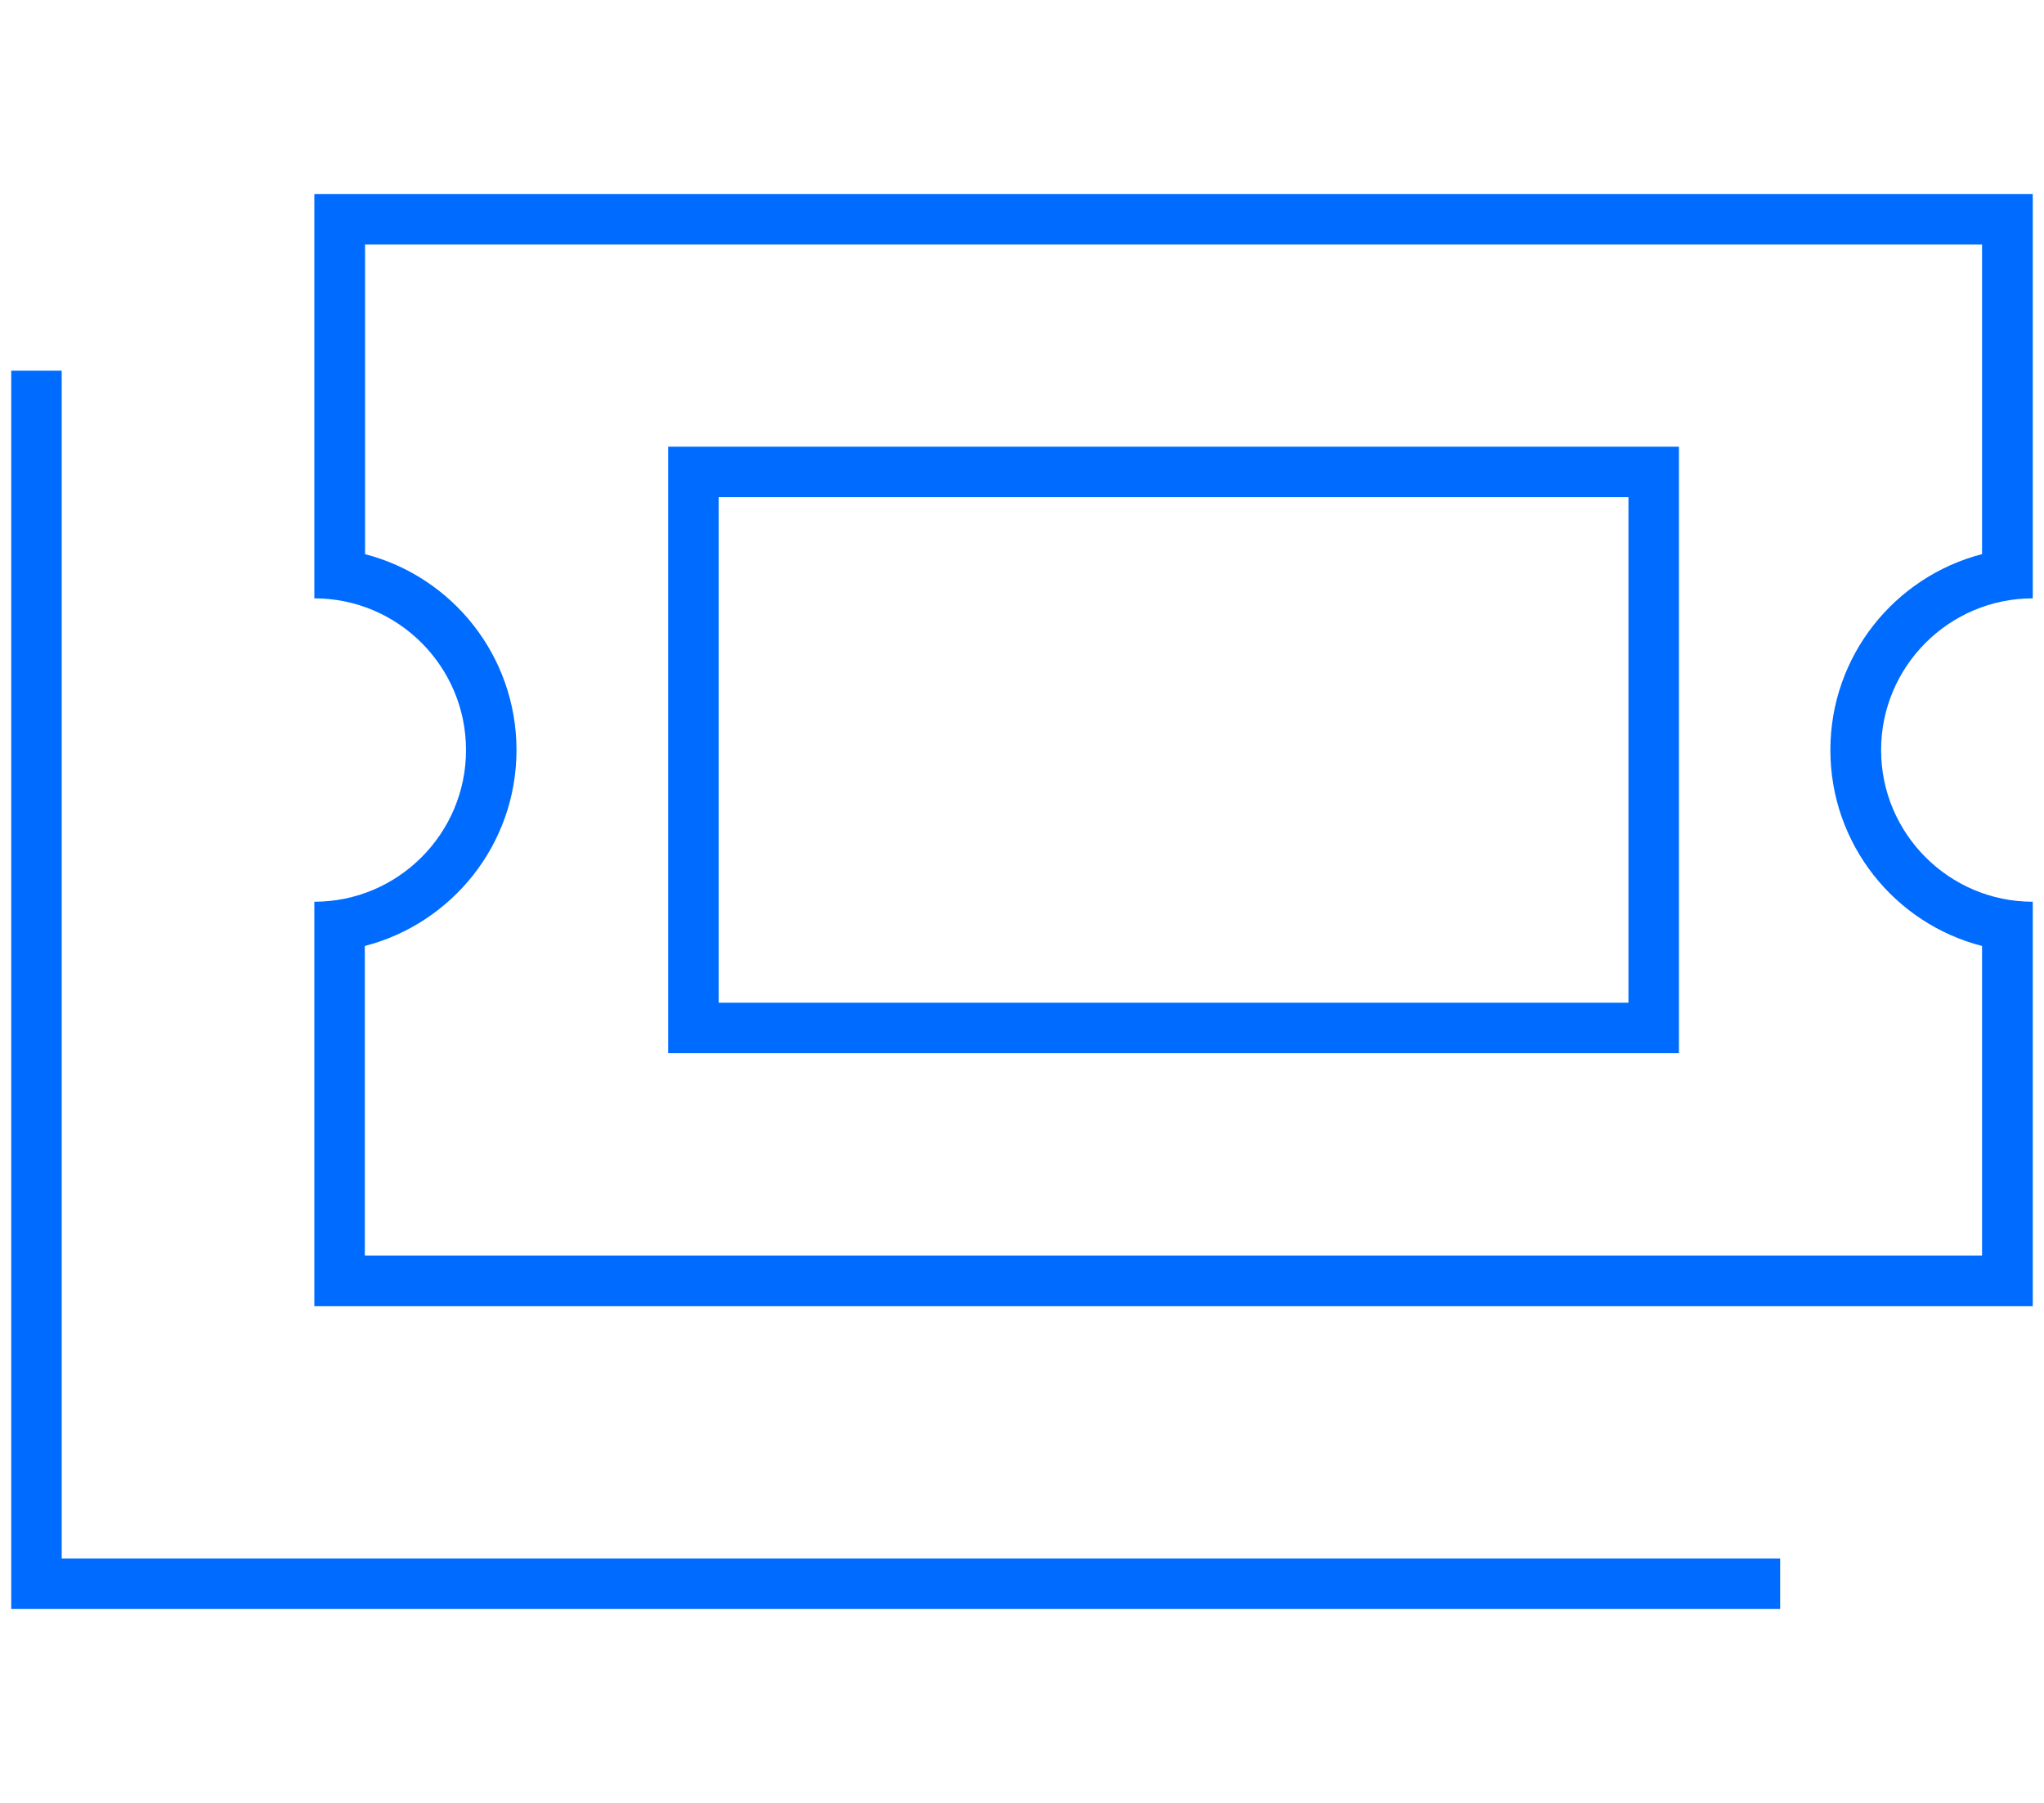 <?xml version="1.0" encoding="UTF-8"?>
<svg xmlns="http://www.w3.org/2000/svg" id="Ebene_1" data-name="Ebene 1" viewBox="0 0 85 75" width="500" height="441">
  <defs>
    <style>
      .cls-1 {
        fill: #006bff;
      }
    </style>
  </defs>
  <path class="cls-1" d="m13.06,10.17v-2.1h71.49v16.82c-3.48,0-6.31,2.83-6.31,6.31s2.83,6.31,6.31,6.31v16.82H13.06v-16.82c3.48,0,6.31-2.83,6.31-6.31s-2.83-6.31-6.31-6.31v-14.72Zm2.1,12.88c3.63.93,6.31,4.23,6.31,8.15s-2.68,7.21-6.31,8.15v12.88h67.28v-12.88c-3.63-.93-6.31-4.23-6.31-8.15s2.68-7.21,6.31-8.15v-12.88H15.17v12.88ZM2.55,15.42v49.41h71.49v2.1H.45V15.42h2.1Zm27.33,5.26v21.03h37.85v-21.03H29.88Zm-2.1-2.1h42.05v25.23H27.78v-25.23Z"/>
</svg>

